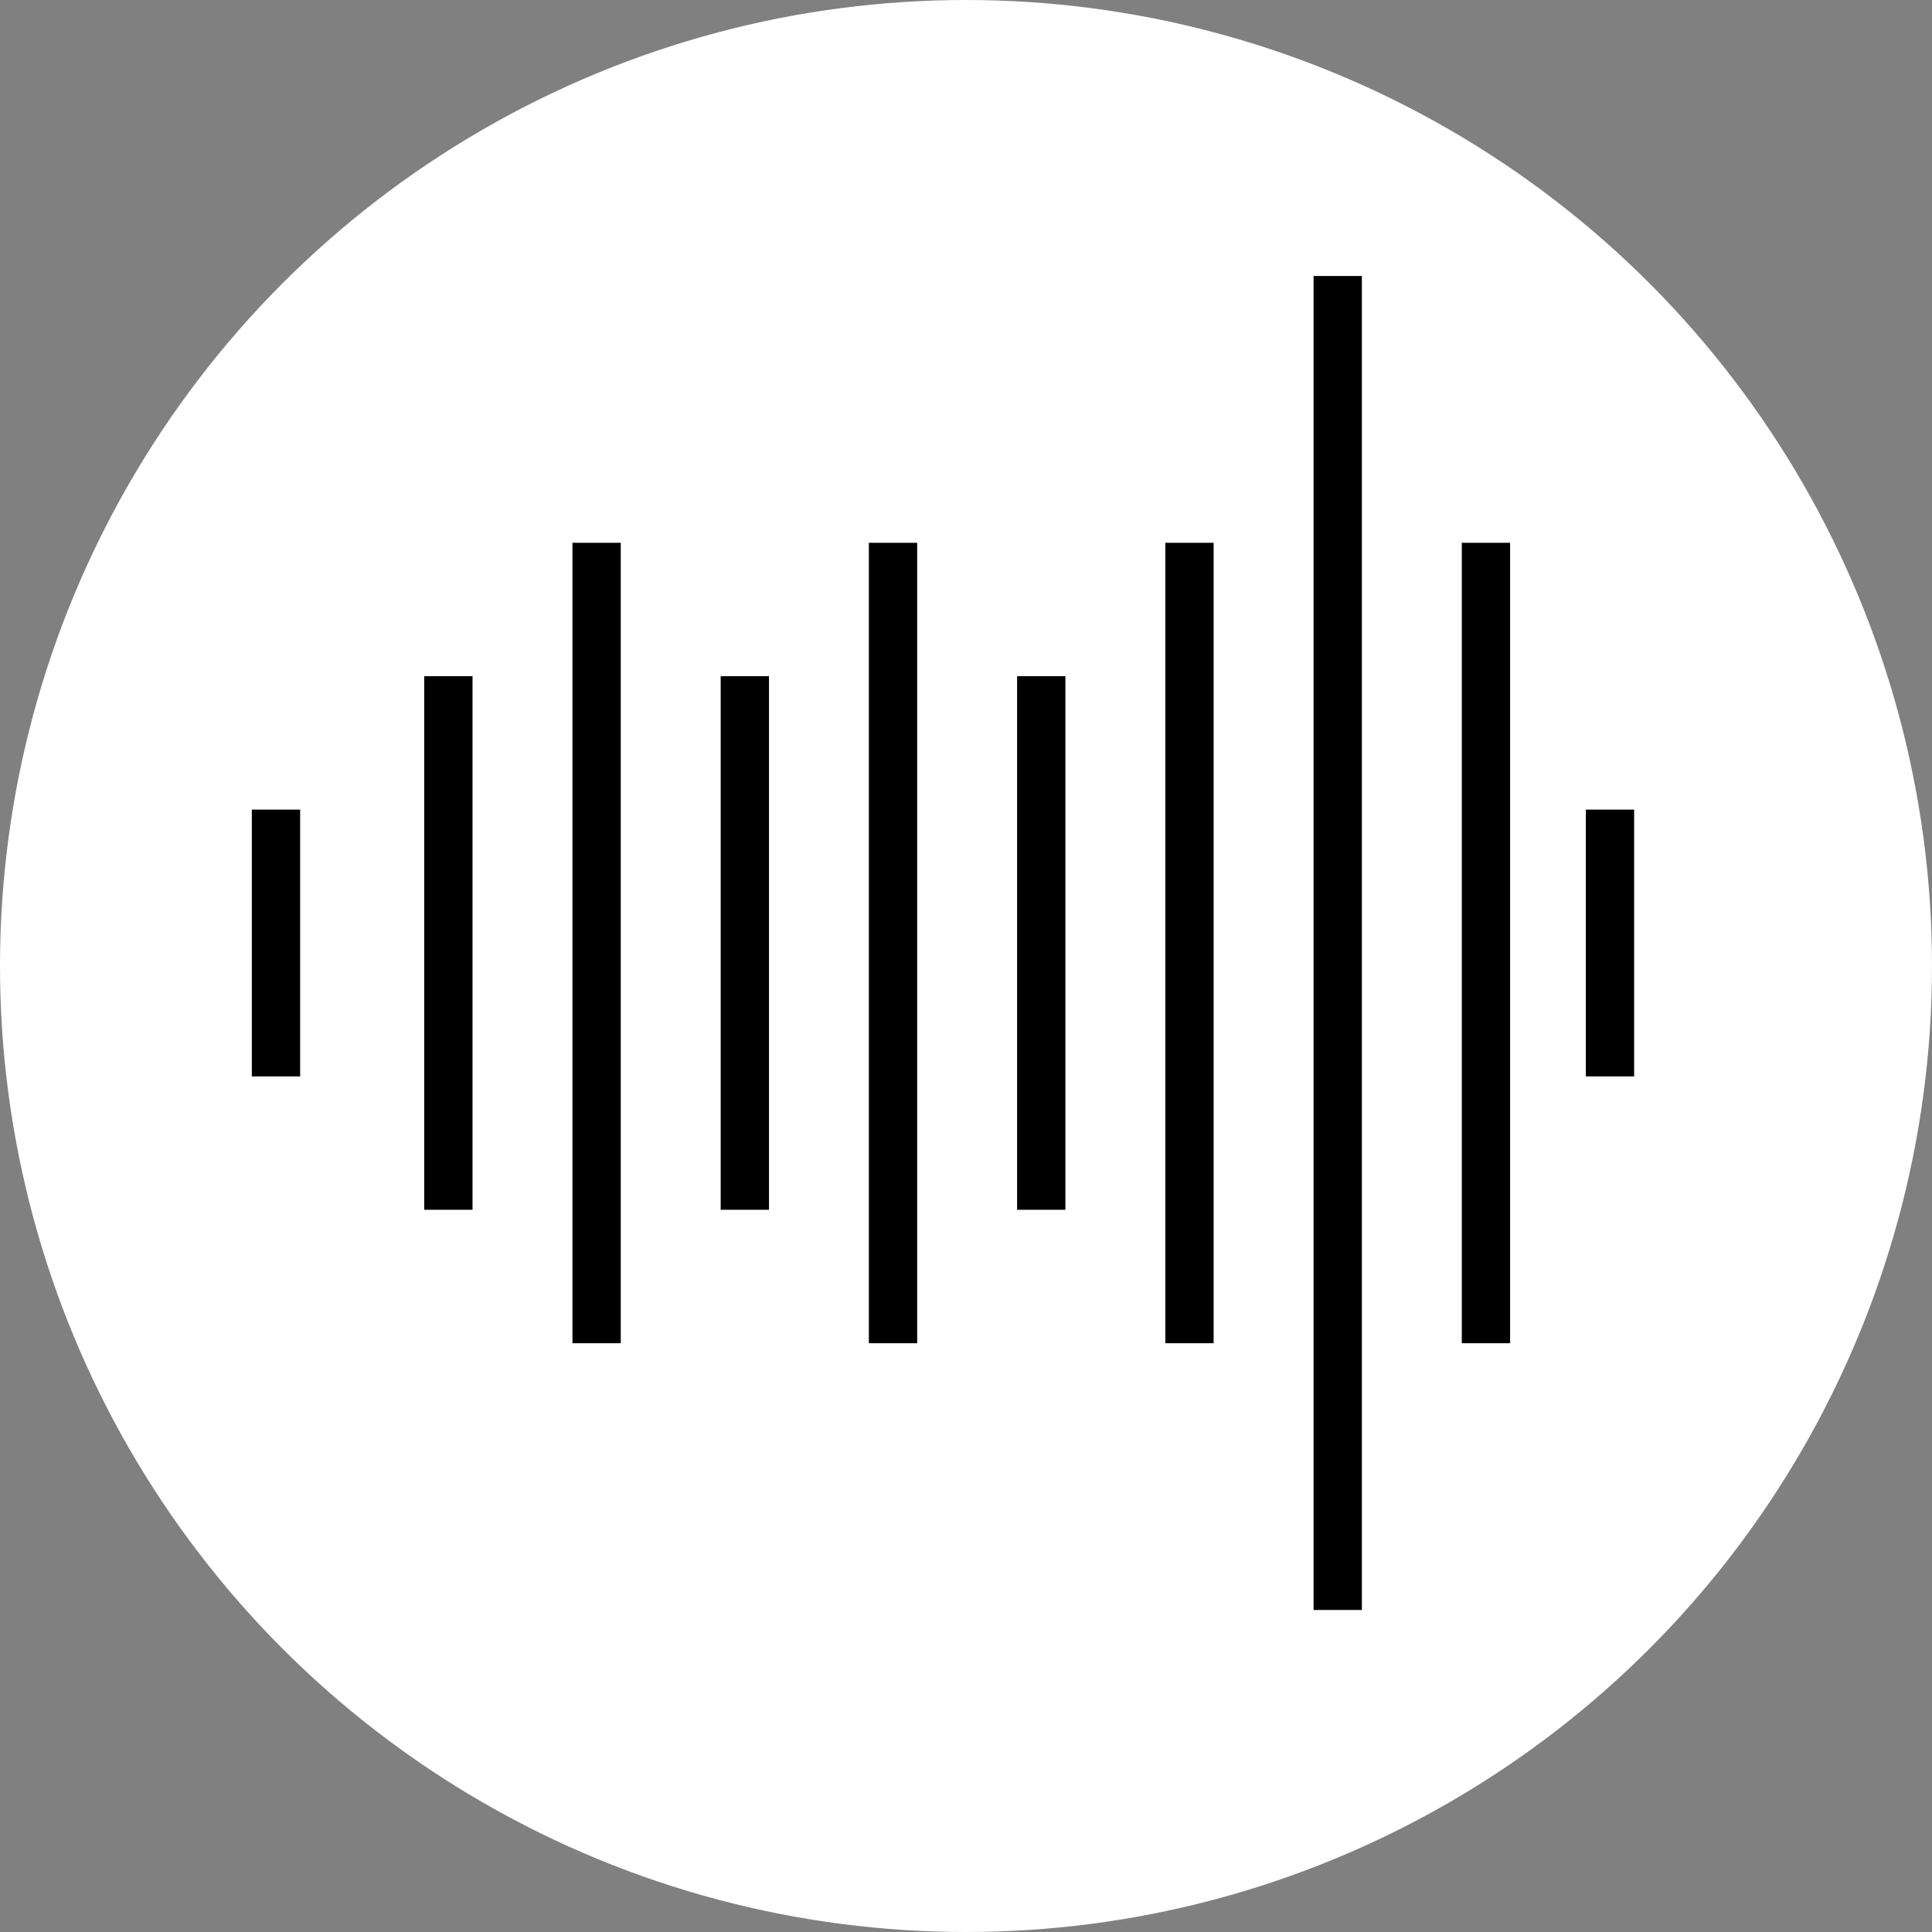 <svg width="40" height="40" viewBox="0 0 40 40" fill="none" xmlns="http://www.w3.org/2000/svg">
<rect x="0" y="0" width="40" height="40" fill="#808080" stroke="none"/>
<circle cx="20" cy="20" r="20" fill="white"/>
<path d="M33.333 16.762V22.286" stroke="black"/>
<line x1="30.765" y1="11.238" x2="30.765" y2="27.81" stroke="black"/>
<line x1="27.696" y1="5.714" x2="27.696" y2="33.333" stroke="black"/>
<line x1="24.627" y1="11.238" x2="24.627" y2="27.81" stroke="black"/>
<line x1="21.558" y1="14" x2="21.558" y2="25.047" stroke="black"/>
<line x1="18.489" y1="11.238" x2="18.489" y2="27.81" stroke="black"/>
<line x1="15.421" y1="14" x2="15.421" y2="25.047" stroke="black"/>
<line x1="12.352" y1="11.238" x2="12.352" y2="27.81" stroke="black"/>
<line x1="9.283" y1="14" x2="9.283" y2="25.047" stroke="black"/>
<path d="M5.714 16.762V22.286" stroke="black"/>
</svg>
